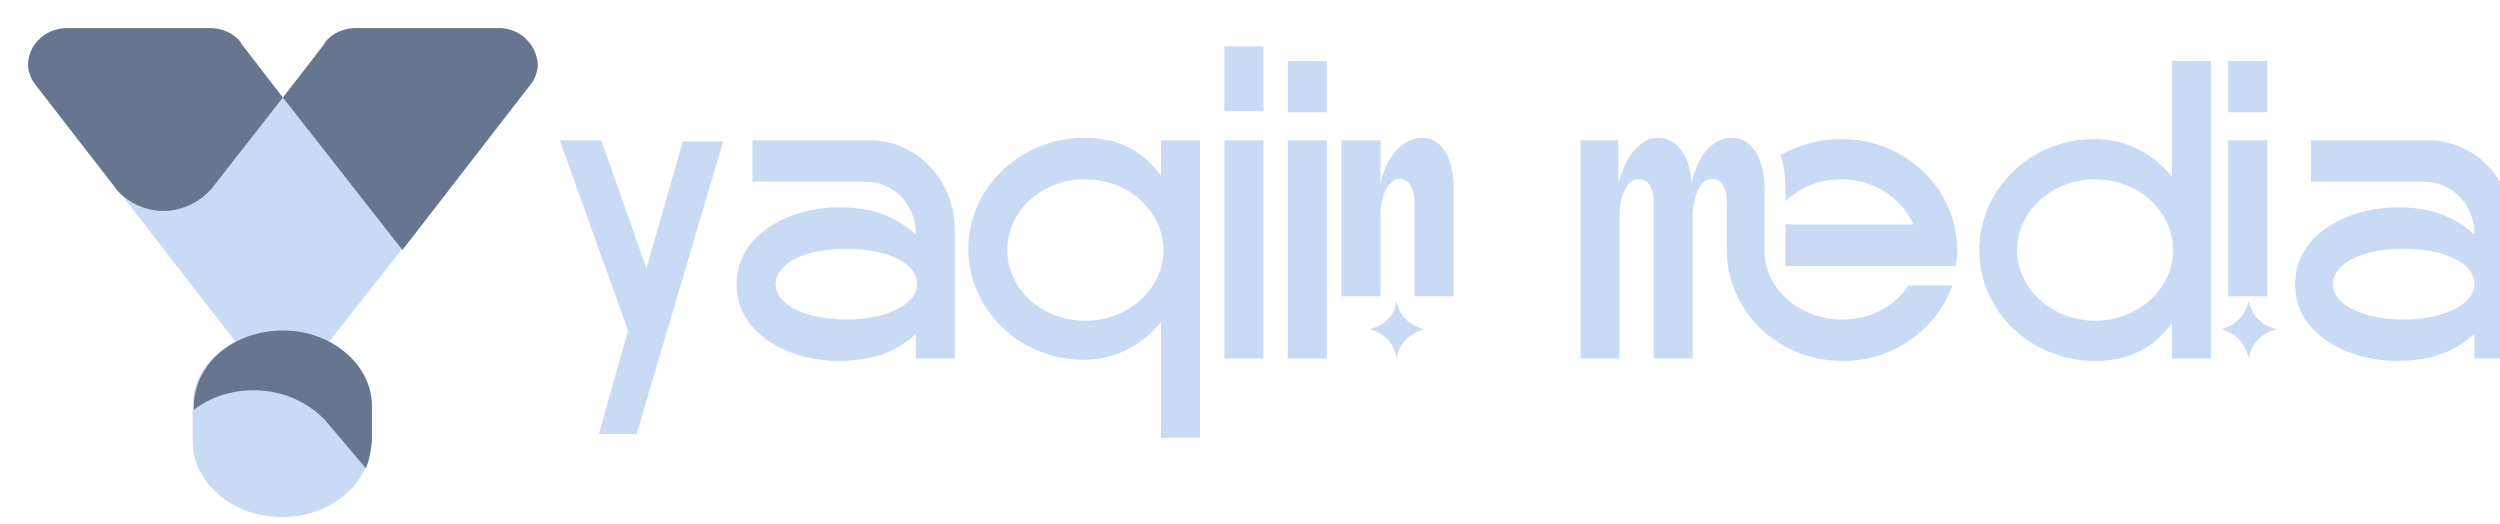 <?xml version="1.0" encoding="utf-8"?>
<!-- Generator: Adobe Illustrator 26.4.1, SVG Export Plug-In . SVG Version: 6.00 Build 0)  -->
<svg version="1.1" id="Layer_1" xmlns="http://www.w3.org/2000/svg" xmlns:xlink="http://www.w3.org/1999/xlink" x="0px" y="0px"
	 viewBox="0 0 205 43" style="enable-background:new 0 0 205 43;" xml:space="preserve">
<style type="text/css">
	.st0{display:none;}
	.st1{display:inline;}
	.st2{display:inline;clip-path:url(#SVGID_00000030462304997091273530000018361523717859772819_);}
	.st3{fill:#66768F;}
	.st4{fill:#C9DAF5;}
	.st5{display:none;fill:#C9DAF5;}
</style>
<g class="st0">
	<defs>
		<rect id="SVGID_1_" y="0.1" width="43.3" height="42.1"/>
	</defs>
	<clipPath id="SVGID_00000180342343304898858700000007636770313183671474_" class="st1">
		<use xlink:href="#SVGID_1_"  style="overflow:visible;"/>
	</clipPath>
	<g style="display:inline;clip-path:url(#SVGID_00000180342343304898858700000007636770313183671474_);">
		<path class="st3" d="M31,21.3c0.7-0.2,1.5-0.2,2.3,0.1c0.3,0.1,0.5,0.2,0.8,0.4c0.3,0.2,0.5,0.3,0.8,0.5c0.5,0.3,1,0.8,1.4,1.2
			c0.9,0.9,1.6,2.1,2.1,3.5c0.4,1.3,0.6,3,0.4,4.6c-0.2,1.7-0.7,3.3-1.6,5c-0.5,1-1.5,1.7-2.4,2.1c-0.2,0.1-0.5,0.2-0.7,0.2
			c-0.2,0.1-0.5,0.1-0.7,0.1c-0.4,0-0.9-0.1-1.2-0.3c-0.7-0.4-1-1-1.1-1.8c-0.1-0.7,0.2-1.5,0.7-2.2c0.6-0.9,1-1.9,1.2-2.9
			c0.2-1,0.2-2,0.1-2.9c-0.1-0.2-0.1-0.5-0.2-0.7c-0.1-0.1-0.1-0.2-0.1-0.3c-0.1-0.1-0.1-0.2-0.1-0.3c-0.1-0.2-0.2-0.4-0.3-0.6
			c-0.1-0.2-0.2-0.4-0.3-0.6c-0.5-0.8-1-1.3-1.7-1.9c-0.5-0.4-0.9-0.9-1-1.3c-0.2-0.4-0.1-0.8,0.3-1.1c0.2-0.2,0.4-0.3,0.6-0.4
			C30.4,21.5,30.7,21.4,31,21.3z"/>
		<path class="st4" d="M26.2,29.3c0.5,0.5,1,1.2,1.1,2c0.1,0.3,0.1,0.6,0.1,0.9c0,0.3,0,0.6,0,0.9s-0.1,0.6-0.1,0.9
			c-0.1,0.3-0.1,0.6-0.2,0.9c-0.4,1.2-1,2.4-2,3.5c-1,1.1-2.3,2-3.8,2.7c-1.5,0.6-3.3,1.1-5.1,1.1c-1.1,0-2.2-0.4-3-1
			c-0.8-0.6-1.3-1.5-1.3-2.3c-0.1-0.8,0.4-1.4,1-1.8c0.3-0.2,0.6-0.3,1-0.4c0.4-0.1,0.8-0.1,1.2-0.1c1.1,0.1,2.2-0.1,3.1-0.4
			c0.5-0.2,0.9-0.4,1.3-0.6c0.2-0.1,0.4-0.3,0.6-0.4c0.2-0.1,0.4-0.3,0.5-0.4c0.4-0.3,0.7-0.6,1-1c0.2-0.2,0.3-0.4,0.4-0.5
			c0.1-0.2,0.2-0.4,0.3-0.5c0.4-0.8,0.6-1.6,0.8-2.4c0.1-0.4,0.1-0.6,0.2-0.9c0.1-0.1,0.1-0.3,0.2-0.4c0.1-0.1,0.1-0.1,0.1-0.2
			c0.1-0.1,0.1-0.1,0.1-0.1c0.3-0.3,0.6-0.4,1.1-0.3c0.1,0.1,0.2,0.1,0.3,0.1c0.1,0.1,0.2,0.1,0.3,0.2C25.7,28.9,26,29.1,26.2,29.3z
			"/>
		<path class="st3" d="M16.9,29.1c-0.2,0.7-0.5,1.4-1.2,1.9c-0.9,0.7-2.1,1.3-3.3,1.6c-1.2,0.3-2.6,0.3-4,0.1
			c-1.4-0.3-2.9-0.9-4.2-1.9c-1.3-1-2.5-2.3-3.5-3.9c-0.5-1-0.8-2.1-0.6-3.1c0-0.1,0.1-0.3,0.1-0.4c0.1-0.1,0.1-0.2,0.1-0.4
			c0.1-0.2,0.2-0.4,0.3-0.6C0.6,22,1,21.6,1.3,21.4C2,21,2.7,21.1,3.3,21.4c0.3,0.2,0.6,0.4,0.9,0.7c0.2,0.2,0.3,0.3,0.4,0.5
			c0.1,0.2,0.2,0.4,0.3,0.5c0.5,1,1.1,1.8,1.9,2.5c0.8,0.7,1.6,1.2,2.5,1.5c0.4,0.2,0.9,0.3,1.3,0.3c0.4,0.1,0.9,0.1,1.3,0.1
			c0.4,0,0.9-0.1,1.3-0.2c0.4-0.1,0.8-0.2,1.2-0.4c0.3-0.1,0.6-0.2,0.9-0.3c0.2,0,0.3-0.1,0.4,0c0.1,0,0.2,0,0.3,0.1
			c0.4,0.1,0.7,0.3,0.8,0.8C17,28,17,28.6,16.9,29.1z"/>
		<path class="st4" d="M12.4,21c-0.7,0.2-1.5,0.2-2.3-0.1c-0.3-0.1-0.5-0.2-0.8-0.4c-0.3-0.2-0.5-0.3-0.8-0.5
			c-0.5-0.3-1-0.8-1.4-1.2c-0.9-0.9-1.6-2.1-2.1-3.5c-0.4-1.3-0.6-3-0.4-4.6c0.2-1.7,0.7-3.3,1.6-5c0.5-1,1.5-1.7,2.4-2.1
			c0.2-0.1,0.5-0.2,0.7-0.2C9.5,3.5,9.8,3.5,10,3.5c0.4,0,0.9,0.1,1.2,0.3c0.7,0.4,1,1,1.1,1.8c0.1,0.7-0.2,1.5-0.7,2.2
			c-0.6,0.9-1,1.9-1.2,2.9c-0.2,1-0.2,2-0.1,2.9c0.1,0.2,0.1,0.5,0.2,0.7c0.1,0.1,0.1,0.2,0.1,0.3c0.1,0.1,0.1,0.2,0.1,0.3
			c0.1,0.2,0.2,0.4,0.3,0.6c0.1,0.2,0.2,0.4,0.3,0.6c0.5,0.8,1,1.3,1.7,1.9c0.5,0.4,0.9,0.9,1,1.3c0.2,0.4,0.1,0.8-0.3,1.1
			c-0.2,0.2-0.4,0.3-0.6,0.4C12.9,20.8,12.6,20.9,12.4,21z"/>
		<path class="st3" d="M17.2,13c-0.5-0.5-1-1.2-1.1-2C16,10.7,16,10.4,16,10.2c0-0.3,0-0.6,0-0.9c0-0.3,0.1-0.6,0.1-0.9
			c0.1-0.3,0.1-0.6,0.2-0.9c0.4-1.2,1-2.4,2-3.5c1-1.1,2.3-2,3.8-2.7c1.5-0.6,3.3-1.1,5.1-1.1c1.1,0,2.2,0.4,3,1
			c0.8,0.6,1.3,1.5,1.3,2.3c0.1,0.8-0.4,1.4-1,1.8c-0.3,0.2-0.6,0.3-1,0.4c-0.4,0.1-0.8,0.1-1.2,0.1c-1.1-0.1-2.2,0.1-3.1,0.4
			c-0.5,0.2-0.9,0.4-1.3,0.6c-0.2,0.1-0.4,0.3-0.6,0.4c-0.2,0.1-0.4,0.3-0.5,0.4c-0.4,0.3-0.7,0.6-1,1c-0.2,0.2-0.3,0.4-0.4,0.5
			c-0.1,0.2-0.2,0.4-0.3,0.5c-0.4,0.8-0.6,1.6-0.8,2.4c-0.1,0.4-0.1,0.6-0.2,0.9c-0.1,0.1-0.1,0.3-0.2,0.4c-0.1,0.1-0.1,0.1-0.1,0.2
			c-0.1,0.1-0.1,0.1-0.1,0.1c-0.3,0.3-0.6,0.4-1.1,0.3c-0.1-0.1-0.2-0.1-0.3-0.1c-0.1-0.1-0.2-0.1-0.3-0.2
			C17.6,13.4,17.4,13.2,17.2,13z"/>
		<path class="st4" d="M26.4,13.2c0.2-0.7,0.5-1.4,1.2-1.9c0.9-0.7,2.1-1.3,3.3-1.6s2.6-0.3,4-0.1c1.4,0.3,2.9,0.9,4.2,1.9
			c1.3,1,2.5,2.3,3.5,3.9c0.5,1,0.8,2.1,0.6,3.1c0,0.1-0.1,0.3-0.1,0.4c-0.1,0.1-0.1,0.2-0.1,0.4c-0.1,0.2-0.2,0.4-0.3,0.6
			c-0.2,0.4-0.5,0.7-0.9,0.9c-0.7,0.4-1.4,0.4-2,0.1c-0.3-0.2-0.6-0.4-0.9-0.7c-0.2-0.2-0.3-0.3-0.4-0.5c-0.1-0.2-0.2-0.4-0.3-0.5
			c-0.5-1-1.1-1.8-1.9-2.5c-0.8-0.7-1.6-1.2-2.5-1.5c-0.4-0.2-0.9-0.3-1.3-0.3c-0.4-0.1-0.9-0.1-1.3-0.1c-0.4,0-0.9,0.1-1.3,0.2
			c-0.4,0.1-0.8,0.2-1.2,0.4c-0.3,0.1-0.6,0.2-0.9,0.3c-0.2,0-0.3,0.1-0.4,0c-0.1,0-0.2,0-0.3-0.1c-0.4-0.1-0.7-0.3-0.8-0.8
			C26.3,14.3,26.3,13.8,26.4,13.2z"/>
	</g>
</g>
<path class="st5" d="M51.9,9.8h18.9v4.6h-6.9v17.2h-4.6V14.5h-7.3V9.8z M82.4,23.4c0-0.5-0.1-1-0.2-1.3c-0.1-0.3-0.3-0.6-0.5-0.8
	c-0.2-0.2-0.5-0.3-0.7-0.4c-0.3-0.1-0.5-0.1-0.8-0.1h-1.4c-0.2,0-0.4,0-0.6,0.1c-0.2,0-0.5,0.1-0.7,0.2c-0.2,0.1-0.4,0.2-0.5,0.4
	c-0.1,0.2-0.2,0.3-0.2,0.5v9.7h-4V9.8h4v8.2c0.3-0.2,0.7-0.3,1.1-0.4c0.4-0.1,0.9-0.2,1.3-0.2h1.6c0.6,0,1.2,0.1,1.8,0.3
	c0.6,0.2,1.1,0.5,1.6,1c0.5,0.4,0.9,1,1.2,1.7c0.3,0.7,0.4,1.5,0.4,2.5v8.8h-3.3V23.4z M94.8,17.4c0.7,0,1.4,0.1,2,0.3
	c0.6,0.2,1.2,0.5,1.7,0.9c0.5,0.4,0.9,0.9,1.2,1.5c0.3,0.6,0.4,1.2,0.4,1.9v3.4h-8.9v1.4c0,0.2,0,0.4,0.1,0.7
	c0.1,0.3,0.2,0.5,0.4,0.7c0.2,0.2,0.4,0.4,0.7,0.6c0.3,0.2,0.7,0.2,1.2,0.2h1.2c1.4,0,2.2-0.7,2.2-2h3.4V28c0,0.7-0.1,1.3-0.4,1.8
	c-0.3,0.5-0.6,0.8-1.1,1.1c-0.5,0.3-1,0.5-1.6,0.6c-0.6,0.1-1.2,0.2-1.9,0.2h-2.9c-0.5,0-1-0.1-1.6-0.2c-0.5-0.1-1-0.4-1.5-0.7
	c-0.5-0.3-0.9-0.7-1.2-1.3c-0.3-0.6-0.6-1.2-0.7-2v-5.3c0-0.7,0.1-1.3,0.4-1.8c0.3-0.6,0.7-1.1,1.2-1.5c0.5-0.4,1.1-0.8,1.7-1
	c0.7-0.2,1.4-0.4,2.1-0.4H94.8z M91.2,23.3h5.5v-0.9c0-0.3-0.1-0.5-0.2-0.7c-0.1-0.3-0.3-0.5-0.5-0.7c-0.2-0.2-0.5-0.3-0.7-0.4
	c-0.3-0.1-0.6-0.2-0.8-0.2h-1c-0.3,0-0.6,0.1-0.8,0.2c-0.3,0.1-0.5,0.2-0.7,0.4c-0.2,0.2-0.4,0.4-0.5,0.7c-0.1,0.2-0.2,0.5-0.2,0.7
	V23.3z M117.9,12.8h-9.5v6h8.4v2.9h-8.4v9.9h-5.1V9.9h14.6V12.8z M123.8,31.7h-3.9V9.8h3.9V31.7z M131.1,31.7
	c-0.6,0-1.3-0.1-1.9-0.3c-0.6-0.2-1.1-0.5-1.5-0.8c-0.4-0.4-0.8-0.8-1-1.4c-0.3-0.6-0.4-1.3-0.4-2v-5.3c0-0.6,0.1-1.2,0.4-1.7
	c0.3-0.5,0.7-1,1.2-1.4c0.5-0.4,1.1-0.7,1.7-0.9c0.7-0.2,1.4-0.3,2.1-0.3h1.9c0.8,0,1.6,0.1,2.3,0.4c0.7,0.2,1.3,0.6,1.8,1
	c0.5,0.4,0.9,0.9,1.1,1.4c0.3,0.6,0.4,1.1,0.4,1.8v5.5c0,0.6-0.1,1.2-0.3,1.7c-0.2,0.5-0.5,1-1,1.3c-0.4,0.4-0.9,0.7-1.5,0.9
	c-0.6,0.2-1.2,0.3-1.9,0.3H131.1z M133.4,28.9c0.3,0,0.6-0.1,0.9-0.2c0.3-0.1,0.5-0.3,0.6-0.5c0.2-0.2,0.3-0.4,0.4-0.6
	c0.1-0.2,0.1-0.5,0.1-0.7v-4.3c0-0.5-0.2-0.9-0.6-1.4c-0.4-0.5-0.9-0.7-1.6-0.7h-0.8c-0.3,0-0.6,0-0.8,0.1c-0.3,0.1-0.5,0.2-0.7,0.4
	c-0.2,0.2-0.4,0.4-0.5,0.6c-0.1,0.3-0.2,0.6-0.2,1v4.1c0,0.2,0,0.4,0.1,0.6c0.1,0.2,0.2,0.5,0.3,0.7c0.2,0.2,0.4,0.4,0.6,0.6
	c0.3,0.2,0.6,0.2,1,0.2H133.4z M157,17.4h5.5l-5.4,14.2h-3.8l-1.9-4.9l-1.9,4.9h-3.6l-5.4-14.2h4.2c0.5,1.3,1,2.6,1.5,3.9
	c0.5,1.3,1,2.5,1.5,3.8c0-0.1,0.1-0.2,0.2-0.5c0.1-0.3,0.2-0.6,0.4-0.9c0.1-0.4,0.3-0.8,0.4-1.2c0.2-0.5,0.4-0.9,0.5-1.4l-1.4-3.7
	h3.2c0.5,1.3,1,2.6,1.5,3.9c0.5,1.3,1,2.5,1.5,3.8L157,17.4z"/>
<g>
	<path class="st4" d="M45.9,11.5h3.4L53,22l3-10.4h3.3l-7.1,24h-3.1l2.4-8.5L45.9,11.5z"/>
	<path class="st4" d="M60.4,23.3c0-4.3,4.7-6.3,8.3-6.3c2.5,0,4.4,0.5,6.4,2.2c0-2.4-1.8-4.3-4.1-4.3h-9.3v-3.4h9.6
		c3.9,0,7,3.3,7,7.4v10.5h-3.2v-2c-1.4,1.2-3.1,2.2-6.4,2.2C65.2,29.6,60.4,27.7,60.4,23.3z M63.6,23.3c0,1.8,2.7,2.9,5.8,2.9
		c3.2,0,5.8-1.2,5.8-2.9c0-1.9-2.8-2.9-5.8-2.9C65.8,20.4,63.6,21.7,63.6,23.3z"/>
	<path class="st4" d="M88.9,11.3c2.5,0,4.6,0.8,6.3,3.1v-2.9h3.2v24.4h-3.2v-9.5c-1.6,2-3.9,3.1-6.3,3.1c-5.5,0-9.5-4.3-9.5-9.1
		C79.4,15.3,83.8,11.3,88.9,11.3z M82.6,20.5c0,3.2,2.8,5.8,6.4,5.8c3.5,0,6.4-2.6,6.4-5.8c0-3.2-2.9-5.8-6.4-5.8
		C85.4,14.7,82.6,17.3,82.6,20.5z"/>
	<path class="st4" d="M100.4,9.2V3.8h3.2v5.3H100.4z M103.6,11.5v17.9h-3.2V11.5H103.6z"/>
	<path class="st4" d="M105.6,9.2V5h3.2v4.2H105.6z M108.8,11.5v17.9h-3.2V11.5H108.8z M110,11.5h3.2v3.6c0.5-2.5,2-3.8,3.4-3.8
		c1.5,0,2.6,1.4,2.6,4.2v8.8H116v-7.5c0-1.9-0.8-2.2-1.4-2.1c-0.8,0.1-1.4,1.4-1.4,3v6.6H110V11.5z M112.3,27
		c1.2-0.3,2.1-1.1,2.2-2.4c0.2,1.3,1.1,2.1,2.3,2.4c-1.2,0.3-2.1,1.2-2.3,2.4C114.4,28.2,113.5,27.3,112.3,27z"/>
	<path class="st4" d="M129.5,11.5h3.2v3.6c0.6-2.5,2-3.9,3.4-3.8c1.3,0.1,2.5,1.3,2.6,3.8c0.5-2.6,2-3.9,3.4-3.8
		c1.8,0.1,2.6,2.1,2.6,4.2v5.6c0.4,3.1,3.3,5.1,6.3,5.1c2.4,0,4.4-1.1,5.5-2.8h3.6c-1.3,3.6-4.8,6.2-9,6.2c-5.1,0-9.3-3.8-9.5-8.8
		v-4.1c0-1.8-0.8-2.1-1.4-2c-0.8,0.1-1.3,1.3-1.4,2.8v11.9h-3.2V16.7c0-1.8-0.8-2.1-1.4-2c-0.8,0.1-1.4,1.4-1.4,3v11.7h-3.2V11.5z
		 M151,11.4c5.6,0,10.2,4.7,9.4,10.4h-14v-3.4h10.5c-1-2.2-3.3-3.7-5.9-3.7c-1.9,0-3.4,0.7-4.6,1.8v-1c0-1-0.1-2-0.4-2.8
		C147.5,11.9,149.2,11.4,151,11.4z"/>
	<path class="st4" d="M162.3,20.5c0-4.8,4-9.1,9.5-9.1c2.4,0,4.7,1.1,6.3,3.1V5h3.2v24.4h-3.2v-2.9c-1.7,2.3-3.9,3.1-6.3,3.1
		C166.6,29.6,162.3,25.6,162.3,20.5z M165.4,20.5c0,3.2,2.9,5.8,6.4,5.8c3.5,0,6.4-2.6,6.4-5.8c0-3.2-2.9-5.8-6.4-5.8
		C168.3,14.7,165.4,17.3,165.4,20.5z M182.1,27c1.2-0.3,2.1-1.2,2.3-2.4c0.2,1.3,1.1,2.1,2.3,2.4c-1.2,0.3-2.1,1.1-2.3,2.4
		C184.1,28.1,183.3,27.3,182.1,27z M185.9,5v4.2h-3.2V5H185.9z M182.7,11.5h3.2v12.8h-3.2V11.5z"/>
	<path class="st4" d="M188.2,23.3c0-4.3,4.7-6.3,8.3-6.3c2.5,0,4.4,0.5,6.4,2.2c0-2.4-1.8-4.3-4.1-4.3h-9.3v-3.4h9.6
		c3.9,0,7,3.3,7,7.4v10.5h-3.2v-2c-1.4,1.2-3.1,2.2-6.4,2.2C193,29.6,188.2,27.7,188.2,23.3z M191.3,23.3c0,1.8,2.7,2.9,5.8,2.9
		c3.2,0,5.8-1.2,5.8-2.9c0-1.9-2.8-2.9-5.8-2.9C193.5,20.4,191.3,21.7,191.3,23.3z"/>
</g>
<g>
	<path class="st4" d="M44,5.3c0,0.6-0.2,1.1-0.5,1.5l-0.3,0.4L32.9,20.5L27,28l0,0l-0.3,0.3l0,0c-0.8,1-2.1,1.6-3.6,1.6
		c-1.5,0-2.8-0.7-3.6-1.7l-0.2-0.2l0,0l-5.9-7.6l-3.8-4.9c0.9,1,2.3,1.7,3.8,1.7c1.6,0,3.1-0.7,4-1.9l0,0L23.2,8l3.4-4.3l0,0
		l0.1-0.2c0.6-0.7,1.5-1.1,2.5-1.1h11.7C42.6,2.3,44,3.6,44,5.3z"/>
	<path class="st3" d="M23.2,8l-5.8,7.4l0,0c-0.9,1.1-2.4,1.9-4,1.9c-1.5,0-2.9-0.7-3.8-1.7l0,0l0,0l-0.3-0.4l0,0L3.1,7.2L2.8,6.8
		l0,0l0,0c-0.3-0.4-0.5-1-0.5-1.5c0-1.6,1.4-3,3.2-3h11.7c1,0,1.9,0.4,2.5,1.1l0,0l0.1,0.2l0,0L23.2,8z"/>
	<path class="st3" d="M40.9,2.3H29.2c-1,0-1.9,0.4-2.5,1.1l-0.1,0.2l0,0L23.2,8l9.8,12.5L43.3,7.2l0.3-0.4c0.3-0.4,0.5-1,0.5-1.5
		C44,3.6,42.6,2.3,40.9,2.3z"/>
</g>
<g>
	<path class="st4" d="M30.4,36.2c0,3.4-3.2,6.2-7.3,6.2c-4,0-7.3-2.8-7.3-6.2c0-1.1,0-1.8,0-2.9c0-3.4,3.2-6.2,7.3-6.2
		c4,0,7.3,2.8,7.3,6.2C30.4,34.4,30.4,35.1,30.4,36.2z"/>
	<path class="st3" d="M30,38.4l-3.3-3.9l0,0C25.3,33,23.2,32,20.8,32c-1.9,0-3.6,0.6-4.9,1.6c0-0.1,0-0.2,0-0.3
		c0-3.4,3.2-6.2,7.3-6.2c4,0,7.3,2.8,7.3,6.2c0,1.1,0,1.8,0,2.9C30.4,37,30.3,37.7,30,38.4z"/>
</g>
</svg>
